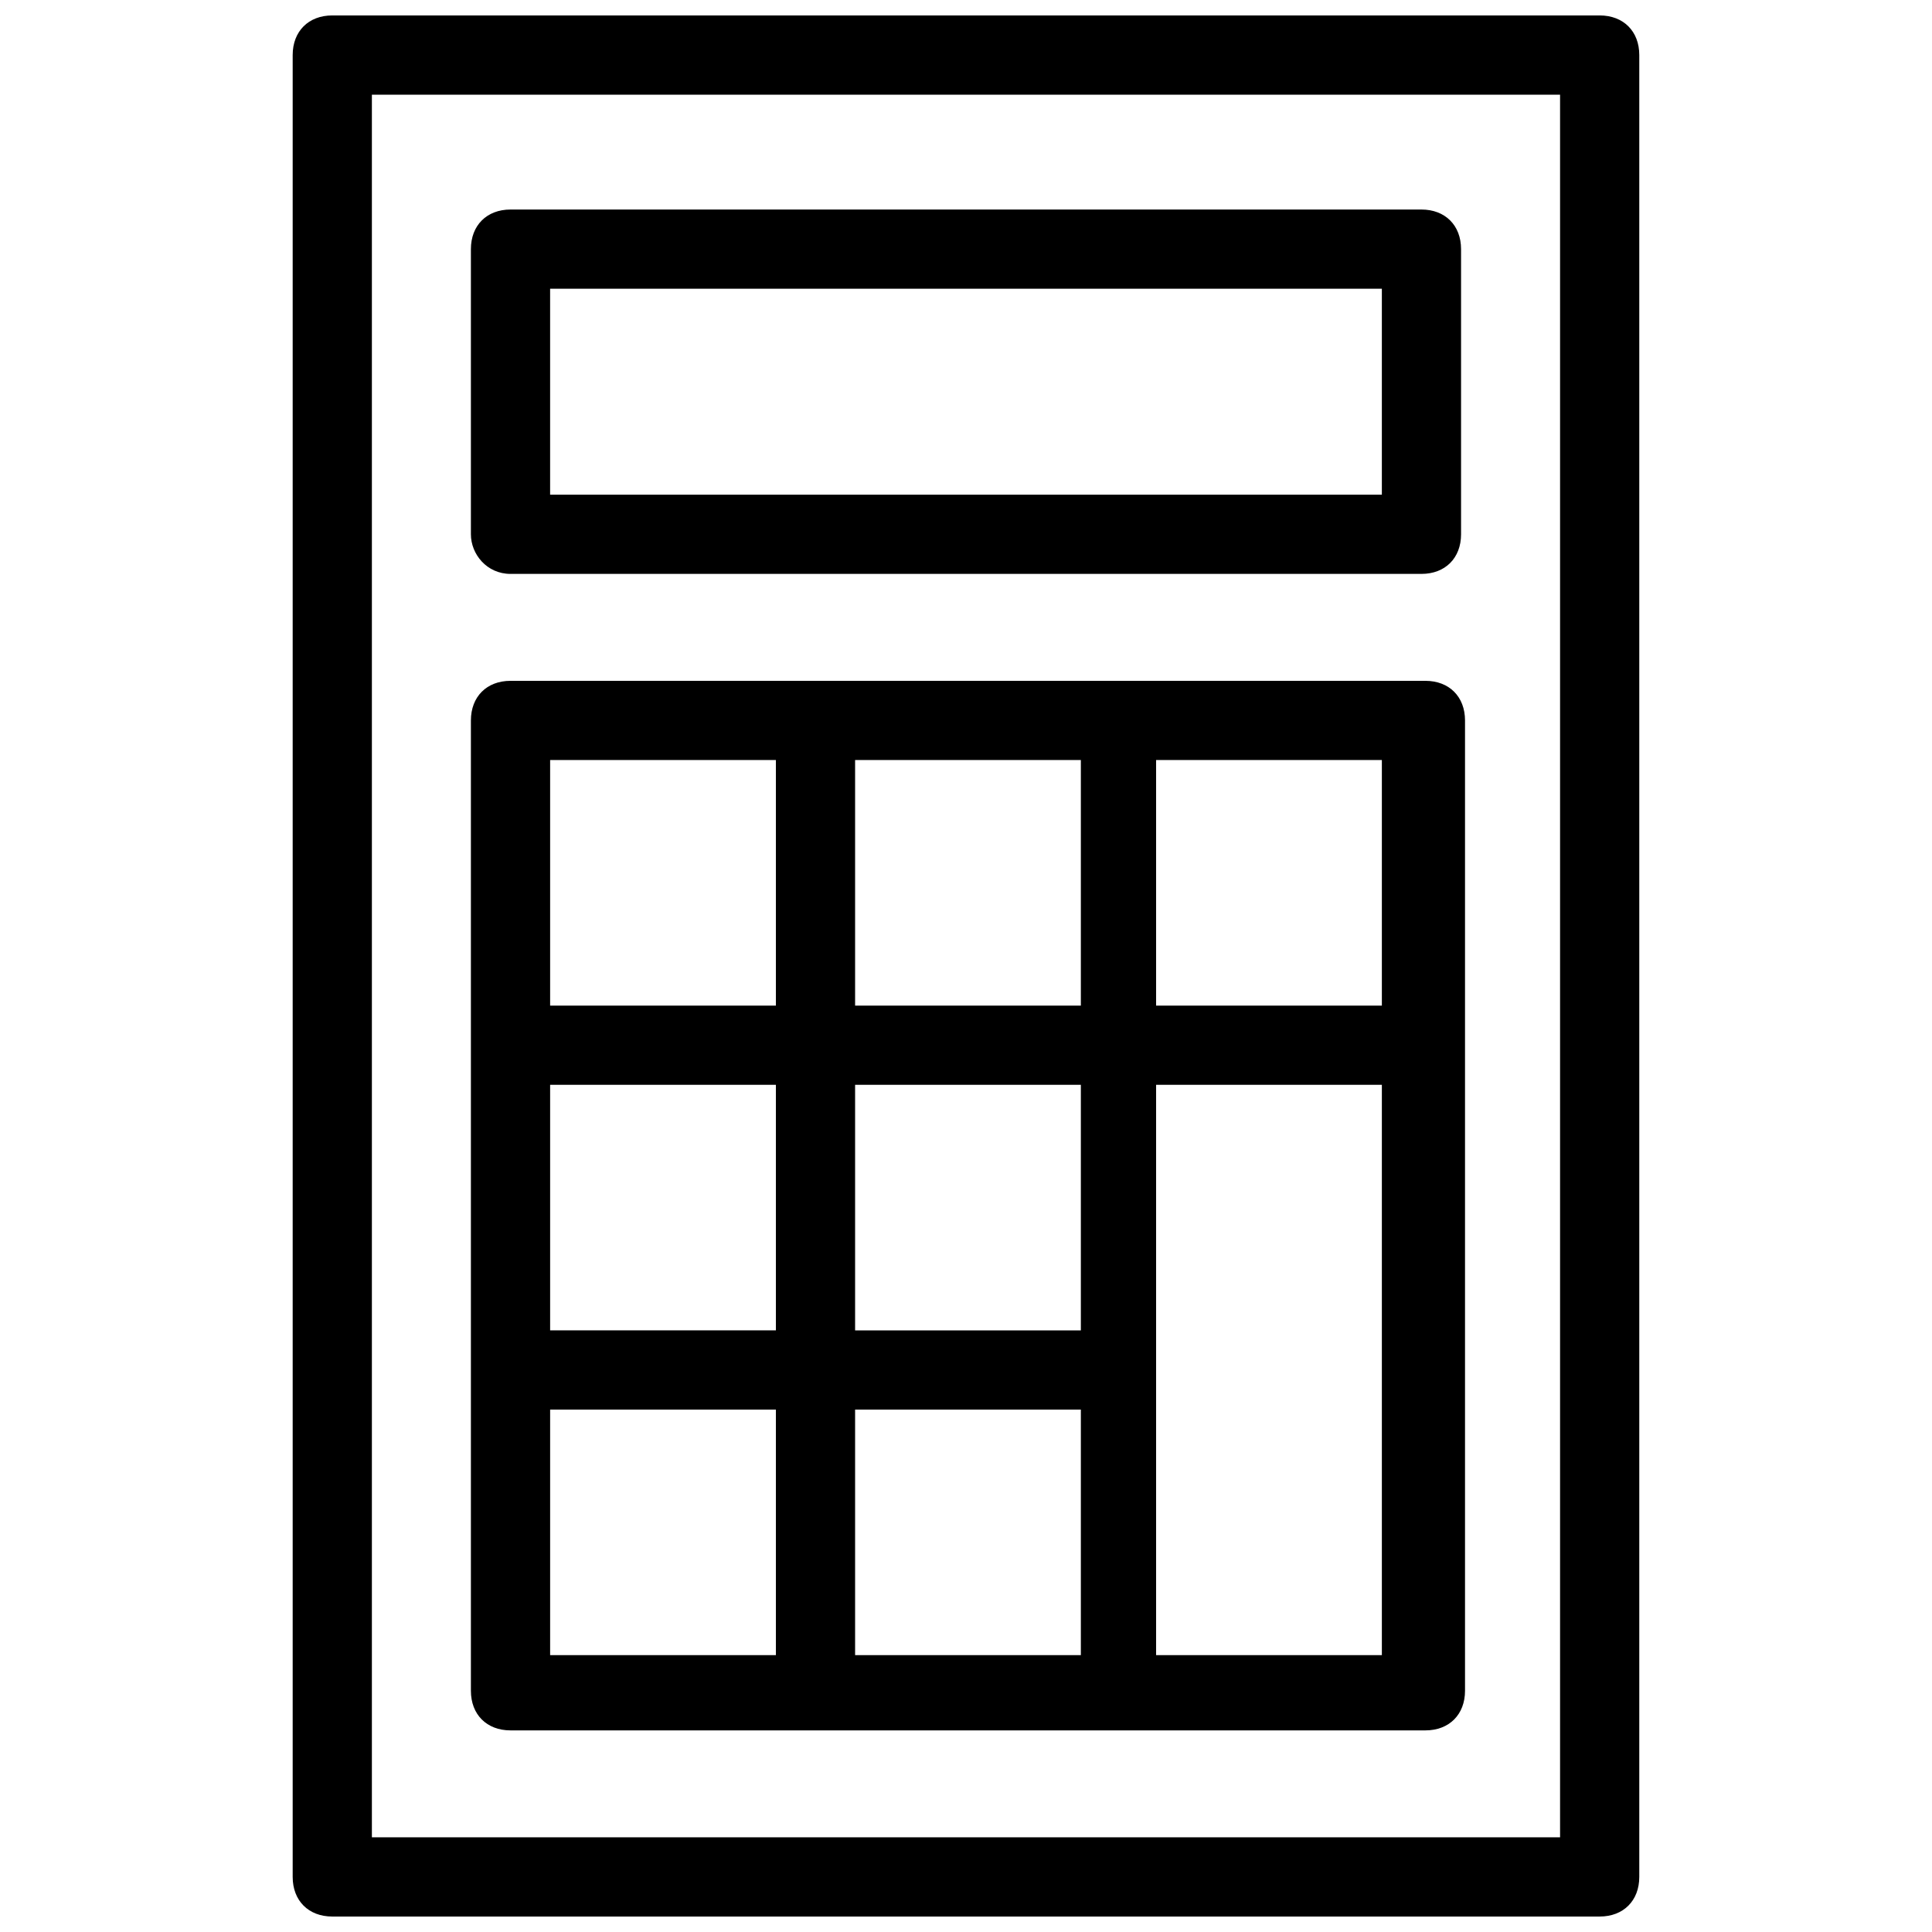 <?xml version="1.0" encoding="UTF-8"?>
<!-- The Best Svg Icon site in the world: iconSvg.co, Visit us! https://iconsvg.co -->
<svg width="800px" height="800px" version="1.1" viewBox="144 144 512 512" xmlns="http://www.w3.org/2000/svg">
 <defs>
  <clipPath id="a">
   <path d="m221 148.09h358v503.81h-358z"/>
  </clipPath>
 </defs>
 <g clip-path="url(#a)">
  <path d="m567.93 148.09h-335.87c-6.297 0-10.496 4.199-10.496 10.496v482.82c0 6.297 4.199 10.496 10.496 10.496h335.87c6.297 0 10.496-4.199 10.496-10.496v-482.82c0-6.297-4.195-10.496-10.496-10.496zm-10.496 482.82h-314.88v-461.82h314.88z"/>
 </g>
 <path d="m279.29 296.09h241.41c6.297 0 10.496-4.199 10.496-10.496v-75.57c0-6.297-4.199-10.496-10.496-10.496h-241.41c-6.297 0-10.496 4.199-10.496 10.496v75.57c0 5.25 4.199 10.496 10.496 10.496zm10.496-75.57h220.42v54.578h-220.42z"/>
 <path d="m279.29 602.57h242.46c6.297 0 10.496-4.199 10.496-10.496v-257.15c0-6.297-4.199-10.496-10.496-10.496h-242.46c-6.297 0-10.496 4.199-10.496 10.496v257.15c0 6.301 4.199 10.496 10.496 10.496zm171.09-257.15h59.828v65.078h-59.828zm0 161.64v-75.57h59.828v151.14h-59.828zm-79.77-161.64h59.828v65.078h-59.828zm0 86.07h59.828v65.074h-59.828zm0 86.066h59.828v65.074h-59.828zm-80.82-172.14h59.828v65.078h-59.828zm0 86.07h59.828v65.074h-59.828zm0 86.066h59.828v65.074h-59.828z"/>
</svg>
